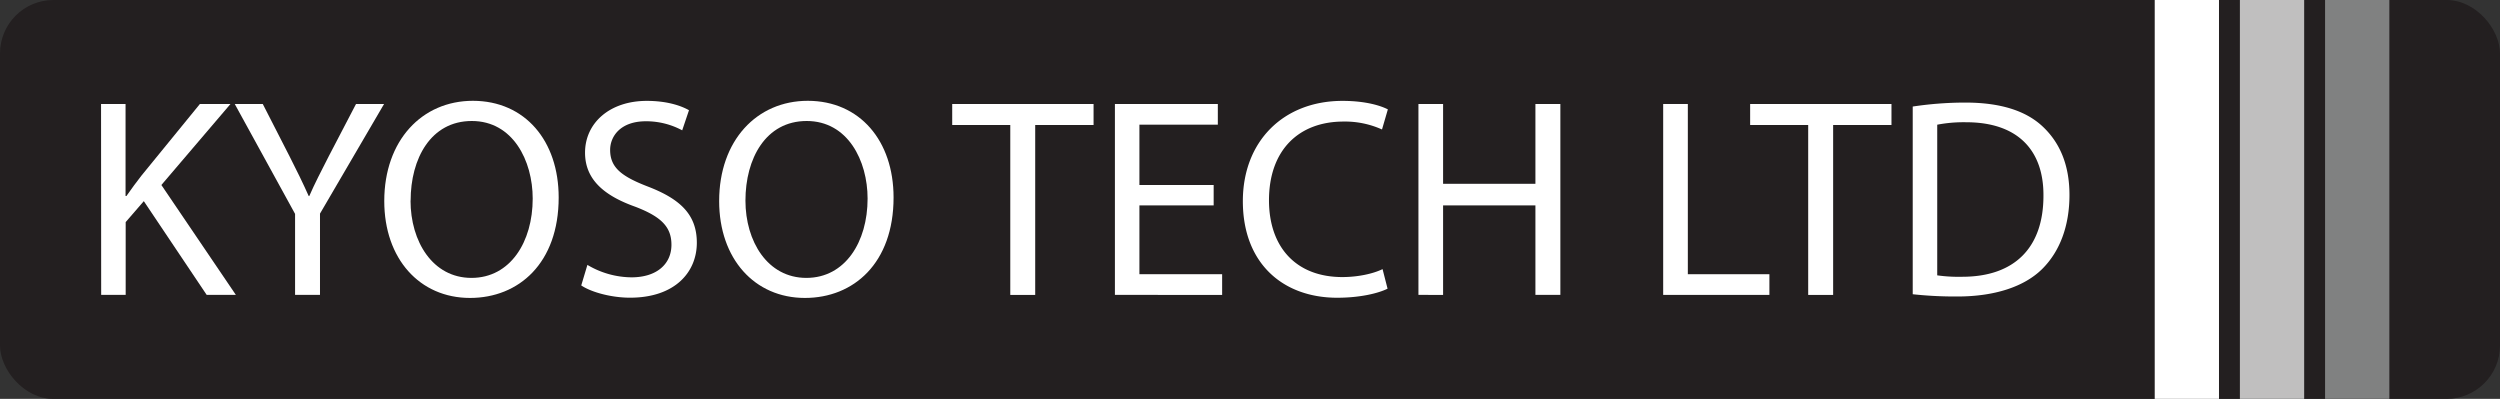 <svg xmlns="http://www.w3.org/2000/svg" viewBox="0 0 1020.26 162.79"><rect x="0" y="0" width="1020.26" height="162.79" fill="#333333" stroke="none"/><defs><style>.cls-1{fill:#231f20;}.cls-2{fill:#fff;}.cls-3{fill:#808181;}.cls-4{fill:#c0bfbf;}</style></defs><g id="Layer_2" data-name="Layer 2"><g id="Layer_1-2" data-name="Layer 1"><rect class="cls-1" width="1020.26" height="162.79" rx="21.81"></rect><path class="cls-2" d="M41.24,42.44h10V80h.35c2.08-3,4.16-5.78,6.13-8.32L81.58,42.44H94.06L65.86,75.5l30.4,44.85H84.35L58.69,82.09l-7.4,8.55v29.71h-10Z"></path><path class="cls-2" d="M120.42,120.35V87.29L95.8,42.44h11.44l11,21.5c3,5.9,5.32,10.64,7.75,16.07h.23c2.2-5.09,4.86-10.17,7.86-16.07l11.21-21.5h11.45L130.59,87.18v33.17Z"></path><path class="cls-2" d="M228,80.59c0,26.81-16.3,41-36.18,41-20.58,0-35-16-35-39.53,0-24.74,15.38-40.92,36.18-40.92C214.28,41.17,228,57.47,228,80.59Zm-60.46,1.27c0,16.64,9,31.55,24.86,31.55s25-14.68,25-32.36c0-15.49-8.09-31.67-24.85-31.67S167.58,64.75,167.58,81.86Z"></path><path class="cls-2" d="M239.72,108.1a35.63,35.63,0,0,0,18,5.08c10.29,0,16.3-5.43,16.3-13.29,0-7.28-4.16-11.44-14.68-15.49-12.72-4.51-20.58-11.1-20.58-22.08,0-12.13,10.06-21.15,25.2-21.15,8,0,13.76,1.85,17.22,3.81l-2.77,8.21a31,31,0,0,0-14.8-3.7C253,49.49,249,55.85,249,61.17c0,7.28,4.74,10.86,15.49,15,13.18,5.09,19.89,11.45,19.89,22.89,0,12-8.91,22.43-27.28,22.43-7.52,0-15.73-2.2-19.89-5Z"></path><path class="cls-2" d="M364.67,80.59c0,26.81-16.29,41-36.18,41-20.57,0-35-16-35-39.53,0-24.74,15.37-40.92,36.18-40.92C350.92,41.17,364.67,57.47,364.67,80.59Zm-60.45,1.27c0,16.64,9,31.55,24.85,31.55s25-14.68,25-32.36c0-15.49-8.09-31.67-24.85-31.67S304.22,64.75,304.22,81.86Z"></path><path class="cls-2" d="M412.3,51H388.6V42.44h57.69V51H422.47v69.36H412.3Z"></path><path class="cls-2" d="M495.3,83.82H465v28.09h33.76v8.44H455V42.44H497v8.44H465V75.5H495.3Z"></path><path class="cls-2" d="M566.27,117.81c-3.69,1.85-11.09,3.7-20.57,3.7-22,0-38.49-13.88-38.49-39.42,0-24.39,16.53-40.92,40.68-40.92,9.71,0,15.84,2.08,18.5,3.47L564,52.84a36.62,36.62,0,0,0-15.72-3.23c-18.26,0-30.4,11.67-30.4,32.13,0,19.07,11,31.33,29.94,31.33,6.13,0,12.37-1.27,16.41-3.24Z"></path><path class="cls-2" d="M588.93,42.44V75h37.68V42.44h10.18v77.91H626.61V83.82H588.93v36.53H578.87V42.44Z"></path><path class="cls-2" d="M678.75,42.44h10.06v69.47H722.1v8.44H678.75Z"></path><path class="cls-2" d="M737.93,51H714.24V42.44h57.68V51H748.11v69.36H737.93Z"></path><path class="cls-2" d="M780.59,43.48A144.6,144.6,0,0,1,802,41.86c14.45,0,24.74,3.35,31.56,9.71s11,15.38,11,28-3.93,23.11-11.21,30.28S814,121,798.85,121a161.9,161.9,0,0,1-18.26-.92Zm10,68.89a62.75,62.75,0,0,0,10.18.58c21.5,0,33.17-12,33.17-33.06.12-18.38-10.29-30-31.55-30a57.06,57.06,0,0,0-11.8,1Z"></path><rect class="cls-3" x="948.87" width="26.23" height="162.79"></rect><rect class="cls-4" x="914.11" width="26.23" height="162.79"></rect><rect class="cls-2" x="879.35" width="26.23" height="162.79"></rect></g></g></svg>